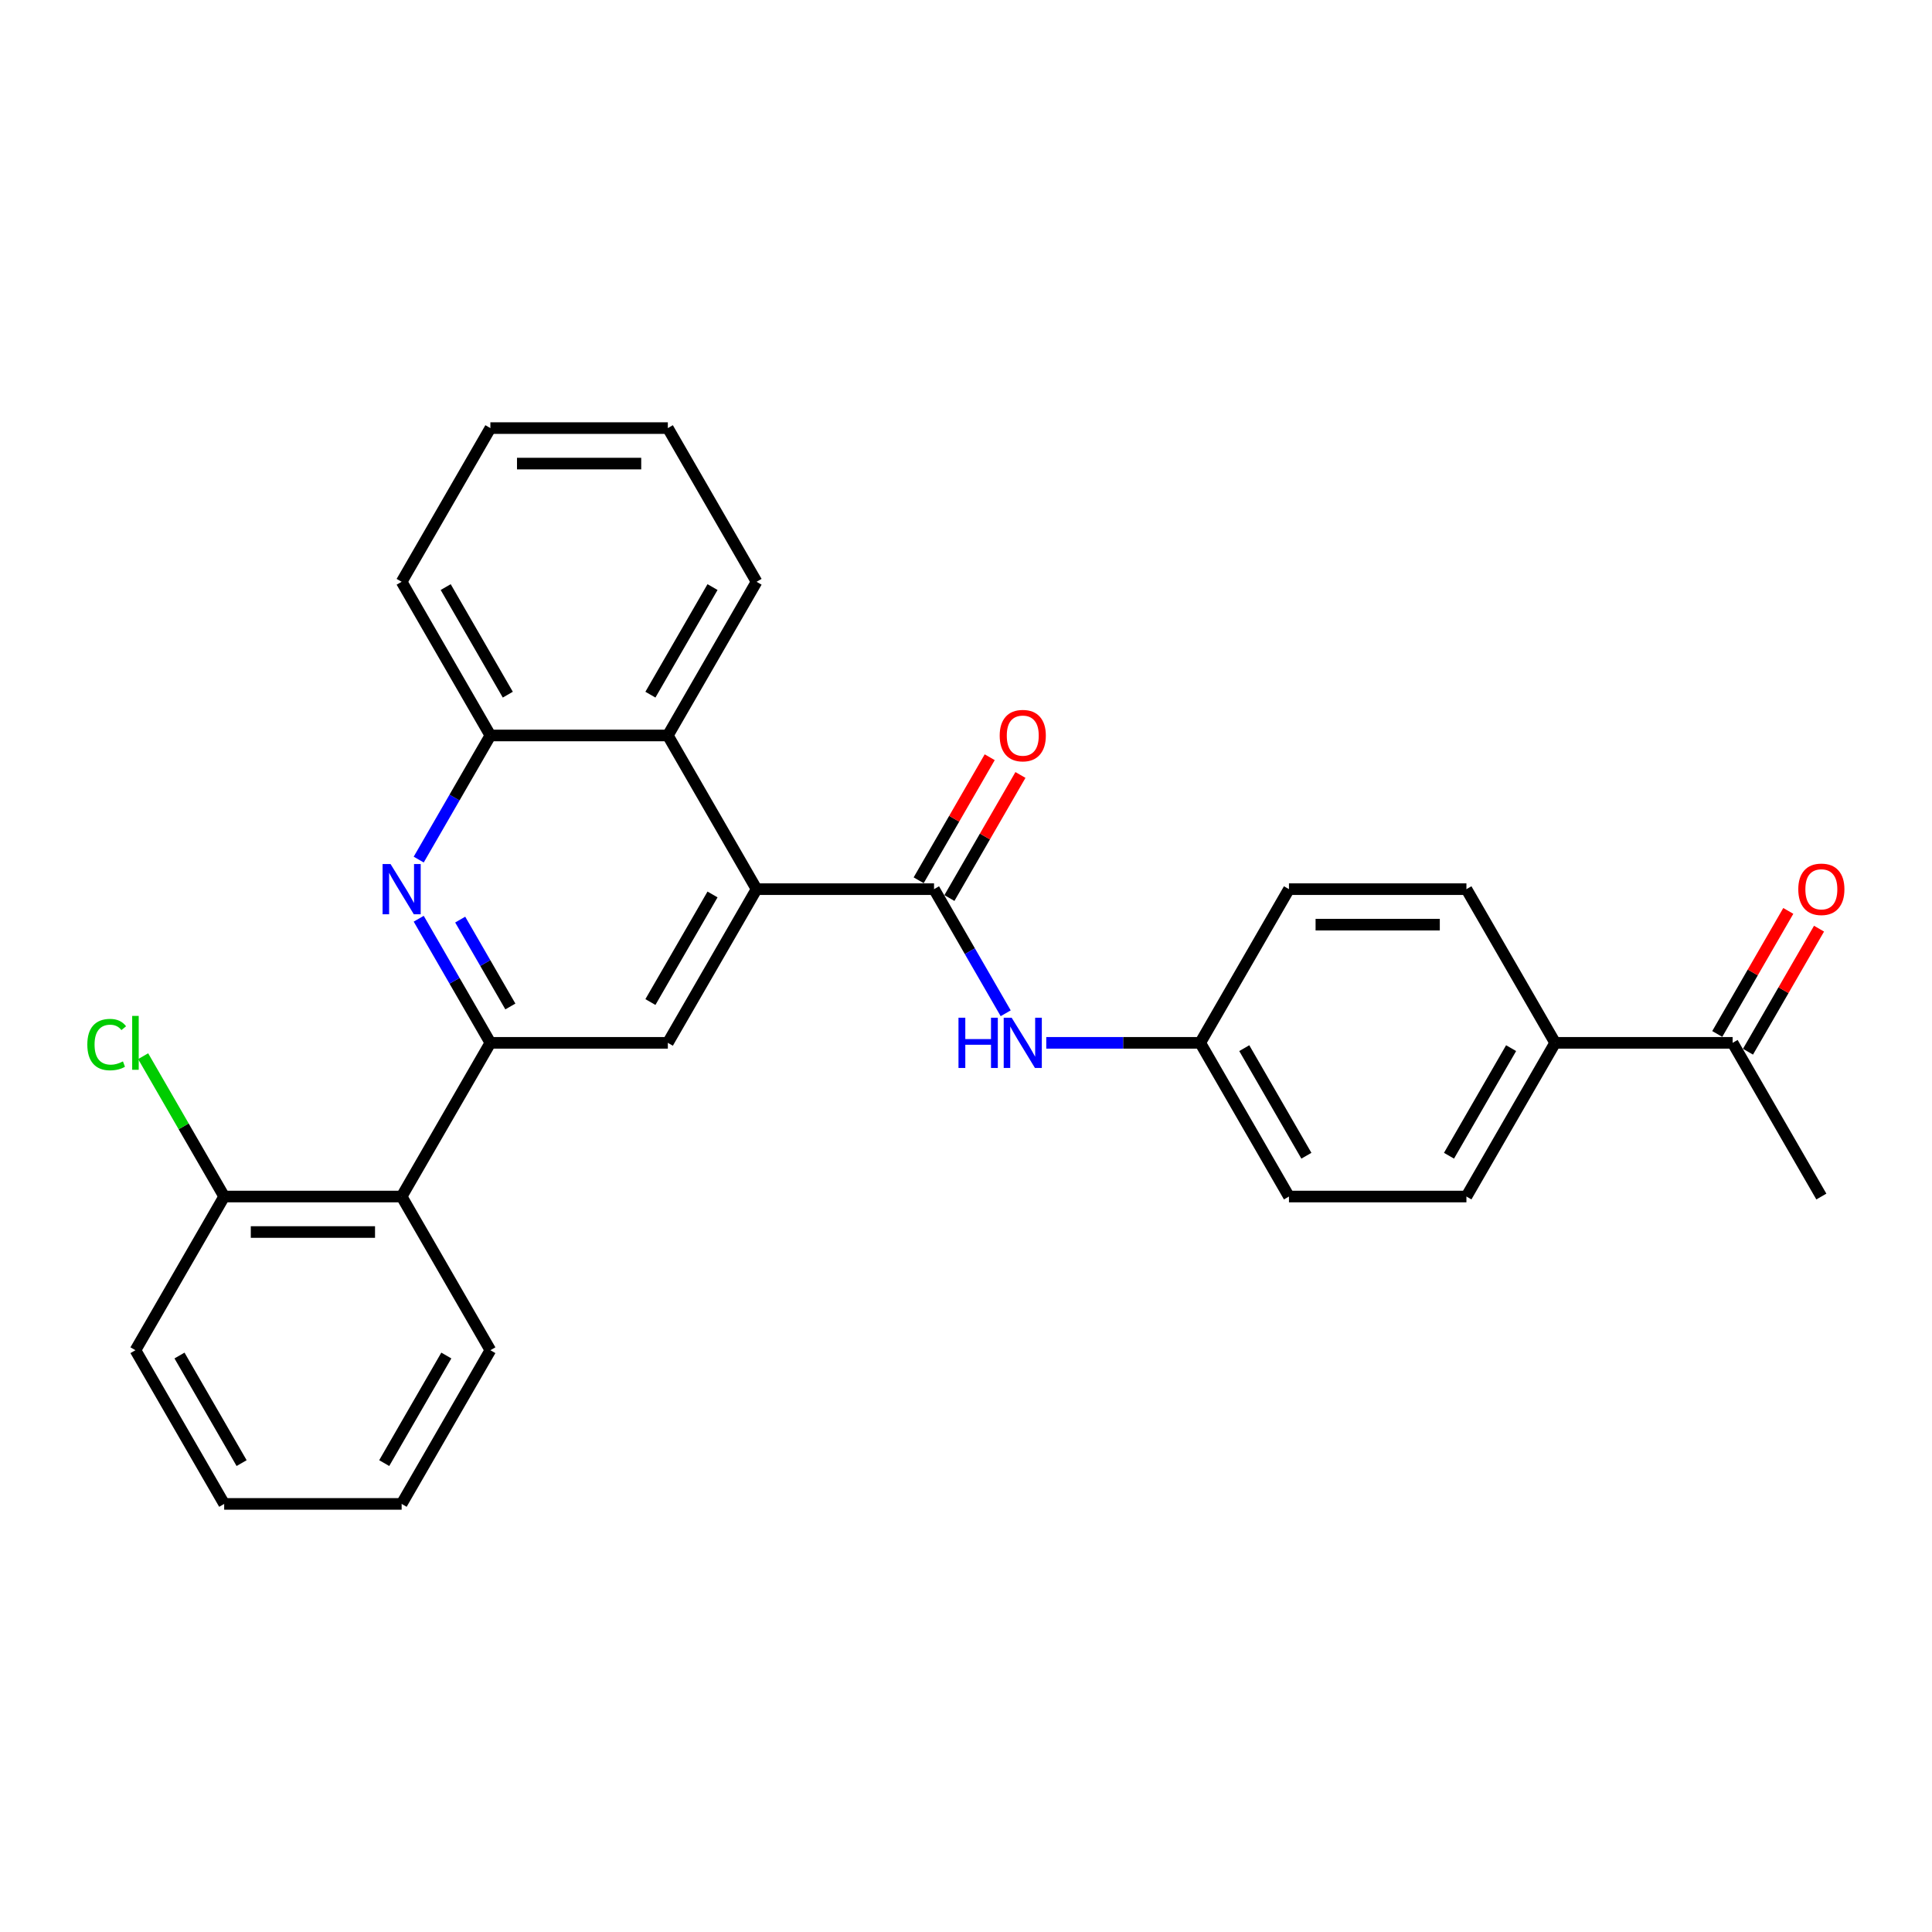 <?xml version='1.0' encoding='iso-8859-1'?>
<svg version='1.1' baseProfile='full'
              xmlns='http://www.w3.org/2000/svg'
                      xmlns:rdkit='http://www.rdkit.org/xml'
                      xmlns:xlink='http://www.w3.org/1999/xlink'
                  xml:space='preserve'
width='1000px' height='1000px' viewBox='0 0 1000 1000'>
<!-- END OF HEADER -->
<rect style='opacity:1.0;fill:#FFFFFF;stroke:none' width='1000' height='1000' x='0' y='0'> </rect>
<path class='bond-2' d='M 253.817,539.774 L 235.271,507.652' style='fill:none;fill-rule:evenodd;stroke:#000000;stroke-width:6px;stroke-linecap:butt;stroke-linejoin:miter;stroke-opacity:1' />
<path class='bond-2' d='M 235.271,507.652 L 216.725,475.529' style='fill:none;fill-rule:evenodd;stroke:#0000FF;stroke-width:6px;stroke-linecap:butt;stroke-linejoin:miter;stroke-opacity:1' />
<path class='bond-2' d='M 264.163,520.952 L 251.181,498.466' style='fill:none;fill-rule:evenodd;stroke:#000000;stroke-width:6px;stroke-linecap:butt;stroke-linejoin:miter;stroke-opacity:1' />
<path class='bond-2' d='M 251.181,498.466 L 238.198,475.98' style='fill:none;fill-rule:evenodd;stroke:#0000FF;stroke-width:6px;stroke-linecap:butt;stroke-linejoin:miter;stroke-opacity:1' />
<path class='bond-3' d='M 253.817,539.774 L 345.672,539.774' style='fill:none;fill-rule:evenodd;stroke:#000000;stroke-width:6px;stroke-linecap:butt;stroke-linejoin:miter;stroke-opacity:1' />
<path class='bond-4' d='M 253.817,539.774 L 207.89,619.323' style='fill:none;fill-rule:evenodd;stroke:#000000;stroke-width:6px;stroke-linecap:butt;stroke-linejoin:miter;stroke-opacity:1' />
<path class='bond-0' d='M 391.599,460.226 L 345.672,539.774' style='fill:none;fill-rule:evenodd;stroke:#000000;stroke-width:6px;stroke-linecap:butt;stroke-linejoin:miter;stroke-opacity:1' />
<path class='bond-0' d='M 368.8,462.973 L 336.651,518.657' style='fill:none;fill-rule:evenodd;stroke:#000000;stroke-width:6px;stroke-linecap:butt;stroke-linejoin:miter;stroke-opacity:1' />
<path class='bond-1' d='M 391.599,460.226 L 483.454,460.226' style='fill:none;fill-rule:evenodd;stroke:#000000;stroke-width:6px;stroke-linecap:butt;stroke-linejoin:miter;stroke-opacity:1' />
<path class='bond-5' d='M 391.599,460.226 L 345.672,380.677' style='fill:none;fill-rule:evenodd;stroke:#000000;stroke-width:6px;stroke-linecap:butt;stroke-linejoin:miter;stroke-opacity:1' />
<path class='bond-7' d='M 483.454,460.226 L 502,492.348' style='fill:none;fill-rule:evenodd;stroke:#000000;stroke-width:6px;stroke-linecap:butt;stroke-linejoin:miter;stroke-opacity:1' />
<path class='bond-7' d='M 502,492.348 L 520.546,524.471' style='fill:none;fill-rule:evenodd;stroke:#0000FF;stroke-width:6px;stroke-linecap:butt;stroke-linejoin:miter;stroke-opacity:1' />
<path class='bond-8' d='M 491.409,464.818 L 509.796,432.971' style='fill:none;fill-rule:evenodd;stroke:#000000;stroke-width:6px;stroke-linecap:butt;stroke-linejoin:miter;stroke-opacity:1' />
<path class='bond-8' d='M 509.796,432.971 L 528.183,401.124' style='fill:none;fill-rule:evenodd;stroke:#FF0000;stroke-width:6px;stroke-linecap:butt;stroke-linejoin:miter;stroke-opacity:1' />
<path class='bond-8' d='M 475.499,455.633 L 493.886,423.786' style='fill:none;fill-rule:evenodd;stroke:#000000;stroke-width:6px;stroke-linecap:butt;stroke-linejoin:miter;stroke-opacity:1' />
<path class='bond-8' d='M 493.886,423.786 L 512.273,391.939' style='fill:none;fill-rule:evenodd;stroke:#FF0000;stroke-width:6px;stroke-linecap:butt;stroke-linejoin:miter;stroke-opacity:1' />
<path class='bond-6' d='M 216.725,444.923 L 235.271,412.8' style='fill:none;fill-rule:evenodd;stroke:#0000FF;stroke-width:6px;stroke-linecap:butt;stroke-linejoin:miter;stroke-opacity:1' />
<path class='bond-6' d='M 235.271,412.8 L 253.817,380.677' style='fill:none;fill-rule:evenodd;stroke:#000000;stroke-width:6px;stroke-linecap:butt;stroke-linejoin:miter;stroke-opacity:1' />
<path class='bond-11' d='M 207.89,619.323 L 116.035,619.323' style='fill:none;fill-rule:evenodd;stroke:#000000;stroke-width:6px;stroke-linecap:butt;stroke-linejoin:miter;stroke-opacity:1' />
<path class='bond-11' d='M 194.112,637.694 L 129.813,637.694' style='fill:none;fill-rule:evenodd;stroke:#000000;stroke-width:6px;stroke-linecap:butt;stroke-linejoin:miter;stroke-opacity:1' />
<path class='bond-19' d='M 207.89,619.323 L 253.817,698.871' style='fill:none;fill-rule:evenodd;stroke:#000000;stroke-width:6px;stroke-linecap:butt;stroke-linejoin:miter;stroke-opacity:1' />
<path class='bond-20' d='M 345.672,380.677 L 391.599,301.129' style='fill:none;fill-rule:evenodd;stroke:#000000;stroke-width:6px;stroke-linecap:butt;stroke-linejoin:miter;stroke-opacity:1' />
<path class='bond-20' d='M 336.651,359.559 L 368.8,303.875' style='fill:none;fill-rule:evenodd;stroke:#000000;stroke-width:6px;stroke-linecap:butt;stroke-linejoin:miter;stroke-opacity:1' />
<path class='bond-28' d='M 345.672,380.677 L 253.817,380.677' style='fill:none;fill-rule:evenodd;stroke:#000000;stroke-width:6px;stroke-linecap:butt;stroke-linejoin:miter;stroke-opacity:1' />
<path class='bond-21' d='M 253.817,380.677 L 207.89,301.129' style='fill:none;fill-rule:evenodd;stroke:#000000;stroke-width:6px;stroke-linecap:butt;stroke-linejoin:miter;stroke-opacity:1' />
<path class='bond-21' d='M 262.838,359.559 L 230.689,303.875' style='fill:none;fill-rule:evenodd;stroke:#000000;stroke-width:6px;stroke-linecap:butt;stroke-linejoin:miter;stroke-opacity:1' />
<path class='bond-13' d='M 541.543,539.774 L 581.39,539.774' style='fill:none;fill-rule:evenodd;stroke:#0000FF;stroke-width:6px;stroke-linecap:butt;stroke-linejoin:miter;stroke-opacity:1' />
<path class='bond-13' d='M 581.39,539.774 L 621.236,539.774' style='fill:none;fill-rule:evenodd;stroke:#000000;stroke-width:6px;stroke-linecap:butt;stroke-linejoin:miter;stroke-opacity:1' />
<path class='bond-9' d='M 896.801,539.774 L 804.946,539.774' style='fill:none;fill-rule:evenodd;stroke:#000000;stroke-width:6px;stroke-linecap:butt;stroke-linejoin:miter;stroke-opacity:1' />
<path class='bond-12' d='M 904.755,544.367 L 923.142,512.52' style='fill:none;fill-rule:evenodd;stroke:#000000;stroke-width:6px;stroke-linecap:butt;stroke-linejoin:miter;stroke-opacity:1' />
<path class='bond-12' d='M 923.142,512.52 L 941.529,480.673' style='fill:none;fill-rule:evenodd;stroke:#FF0000;stroke-width:6px;stroke-linecap:butt;stroke-linejoin:miter;stroke-opacity:1' />
<path class='bond-12' d='M 888.846,535.182 L 907.233,503.334' style='fill:none;fill-rule:evenodd;stroke:#000000;stroke-width:6px;stroke-linecap:butt;stroke-linejoin:miter;stroke-opacity:1' />
<path class='bond-12' d='M 907.233,503.334 L 925.62,471.487' style='fill:none;fill-rule:evenodd;stroke:#FF0000;stroke-width:6px;stroke-linecap:butt;stroke-linejoin:miter;stroke-opacity:1' />
<path class='bond-22' d='M 896.801,539.774 L 942.728,619.323' style='fill:none;fill-rule:evenodd;stroke:#000000;stroke-width:6px;stroke-linecap:butt;stroke-linejoin:miter;stroke-opacity:1' />
<path class='bond-10' d='M 804.946,539.774 L 759.018,619.323' style='fill:none;fill-rule:evenodd;stroke:#000000;stroke-width:6px;stroke-linecap:butt;stroke-linejoin:miter;stroke-opacity:1' />
<path class='bond-10' d='M 782.147,542.521 L 749.998,598.205' style='fill:none;fill-rule:evenodd;stroke:#000000;stroke-width:6px;stroke-linecap:butt;stroke-linejoin:miter;stroke-opacity:1' />
<path class='bond-31' d='M 804.946,539.774 L 759.018,460.226' style='fill:none;fill-rule:evenodd;stroke:#000000;stroke-width:6px;stroke-linecap:butt;stroke-linejoin:miter;stroke-opacity:1' />
<path class='bond-16' d='M 116.035,619.323 L 95.064,583.001' style='fill:none;fill-rule:evenodd;stroke:#000000;stroke-width:6px;stroke-linecap:butt;stroke-linejoin:miter;stroke-opacity:1' />
<path class='bond-16' d='M 95.064,583.001 L 74.094,546.679' style='fill:none;fill-rule:evenodd;stroke:#00CC00;stroke-width:6px;stroke-linecap:butt;stroke-linejoin:miter;stroke-opacity:1' />
<path class='bond-23' d='M 116.035,619.323 L 70.108,698.871' style='fill:none;fill-rule:evenodd;stroke:#000000;stroke-width:6px;stroke-linecap:butt;stroke-linejoin:miter;stroke-opacity:1' />
<path class='bond-17' d='M 621.236,539.774 L 667.164,619.323' style='fill:none;fill-rule:evenodd;stroke:#000000;stroke-width:6px;stroke-linecap:butt;stroke-linejoin:miter;stroke-opacity:1' />
<path class='bond-17' d='M 644.035,542.521 L 676.184,598.205' style='fill:none;fill-rule:evenodd;stroke:#000000;stroke-width:6px;stroke-linecap:butt;stroke-linejoin:miter;stroke-opacity:1' />
<path class='bond-18' d='M 621.236,539.774 L 667.164,460.226' style='fill:none;fill-rule:evenodd;stroke:#000000;stroke-width:6px;stroke-linecap:butt;stroke-linejoin:miter;stroke-opacity:1' />
<path class='bond-14' d='M 759.018,460.226 L 667.164,460.226' style='fill:none;fill-rule:evenodd;stroke:#000000;stroke-width:6px;stroke-linecap:butt;stroke-linejoin:miter;stroke-opacity:1' />
<path class='bond-14' d='M 745.24,478.597 L 680.942,478.597' style='fill:none;fill-rule:evenodd;stroke:#000000;stroke-width:6px;stroke-linecap:butt;stroke-linejoin:miter;stroke-opacity:1' />
<path class='bond-15' d='M 759.018,619.323 L 667.164,619.323' style='fill:none;fill-rule:evenodd;stroke:#000000;stroke-width:6px;stroke-linecap:butt;stroke-linejoin:miter;stroke-opacity:1' />
<path class='bond-24' d='M 253.817,698.871 L 207.89,778.42' style='fill:none;fill-rule:evenodd;stroke:#000000;stroke-width:6px;stroke-linecap:butt;stroke-linejoin:miter;stroke-opacity:1' />
<path class='bond-24' d='M 231.018,701.618 L 198.869,757.302' style='fill:none;fill-rule:evenodd;stroke:#000000;stroke-width:6px;stroke-linecap:butt;stroke-linejoin:miter;stroke-opacity:1' />
<path class='bond-25' d='M 391.599,301.129 L 345.672,221.58' style='fill:none;fill-rule:evenodd;stroke:#000000;stroke-width:6px;stroke-linecap:butt;stroke-linejoin:miter;stroke-opacity:1' />
<path class='bond-26' d='M 207.89,301.129 L 253.817,221.58' style='fill:none;fill-rule:evenodd;stroke:#000000;stroke-width:6px;stroke-linecap:butt;stroke-linejoin:miter;stroke-opacity:1' />
<path class='bond-29' d='M 70.108,698.871 L 116.035,778.42' style='fill:none;fill-rule:evenodd;stroke:#000000;stroke-width:6px;stroke-linecap:butt;stroke-linejoin:miter;stroke-opacity:1' />
<path class='bond-29' d='M 92.906,701.618 L 125.056,757.302' style='fill:none;fill-rule:evenodd;stroke:#000000;stroke-width:6px;stroke-linecap:butt;stroke-linejoin:miter;stroke-opacity:1' />
<path class='bond-27' d='M 207.89,778.42 L 116.035,778.42' style='fill:none;fill-rule:evenodd;stroke:#000000;stroke-width:6px;stroke-linecap:butt;stroke-linejoin:miter;stroke-opacity:1' />
<path class='bond-30' d='M 345.672,221.58 L 253.817,221.58' style='fill:none;fill-rule:evenodd;stroke:#000000;stroke-width:6px;stroke-linecap:butt;stroke-linejoin:miter;stroke-opacity:1' />
<path class='bond-30' d='M 331.894,239.951 L 267.595,239.951' style='fill:none;fill-rule:evenodd;stroke:#000000;stroke-width:6px;stroke-linecap:butt;stroke-linejoin:miter;stroke-opacity:1' />
<path  class='atom-3' d='M 202.14 447.219
L 210.664 460.997
Q 211.509 462.357, 212.868 464.818
Q 214.228 467.28, 214.301 467.427
L 214.301 447.219
L 217.755 447.219
L 217.755 473.232
L 214.191 473.232
L 205.042 458.168
Q 203.977 456.405, 202.838 454.384
Q 201.735 452.363, 201.405 451.738
L 201.405 473.232
L 198.025 473.232
L 198.025 447.219
L 202.14 447.219
' fill='#0000FF'/>
<path  class='atom-8' d='M 496.112 526.768
L 499.639 526.768
L 499.639 537.827
L 512.939 537.827
L 512.939 526.768
L 516.467 526.768
L 516.467 552.781
L 512.939 552.781
L 512.939 540.766
L 499.639 540.766
L 499.639 552.781
L 496.112 552.781
L 496.112 526.768
' fill='#0000FF'/>
<path  class='atom-8' d='M 523.631 526.768
L 532.155 540.546
Q 533.001 541.905, 534.36 544.367
Q 535.719 546.829, 535.793 546.976
L 535.793 526.768
L 539.247 526.768
L 539.247 552.781
L 535.683 552.781
L 526.534 537.717
Q 525.468 535.953, 524.329 533.932
Q 523.227 531.912, 522.897 531.287
L 522.897 552.781
L 519.516 552.781
L 519.516 526.768
L 523.631 526.768
' fill='#0000FF'/>
<path  class='atom-9' d='M 517.44 380.751
Q 517.44 374.504, 520.527 371.014
Q 523.613 367.524, 529.381 367.524
Q 535.15 367.524, 538.236 371.014
Q 541.323 374.504, 541.323 380.751
Q 541.323 387.07, 538.2 390.671
Q 535.076 394.235, 529.381 394.235
Q 523.65 394.235, 520.527 390.671
Q 517.44 387.107, 517.44 380.751
M 529.381 391.296
Q 533.35 391.296, 535.481 388.65
Q 537.648 385.968, 537.648 380.751
Q 537.648 375.643, 535.481 373.072
Q 533.35 370.463, 529.381 370.463
Q 525.413 370.463, 523.246 373.035
Q 521.115 375.607, 521.115 380.751
Q 521.115 386.005, 523.246 388.65
Q 525.413 391.296, 529.381 391.296
' fill='#FF0000'/>
<path  class='atom-13' d='M 930.787 460.299
Q 930.787 454.053, 933.873 450.563
Q 936.96 447.072, 942.728 447.072
Q 948.496 447.072, 951.583 450.563
Q 954.669 454.053, 954.669 460.299
Q 954.669 466.619, 951.546 470.22
Q 948.423 473.783, 942.728 473.783
Q 936.996 473.783, 933.873 470.22
Q 930.787 466.656, 930.787 460.299
M 942.728 470.844
Q 946.696 470.844, 948.827 468.199
Q 950.995 465.517, 950.995 460.299
Q 950.995 455.192, 948.827 452.62
Q 946.696 450.011, 942.728 450.011
Q 938.76 450.011, 936.592 452.583
Q 934.461 455.155, 934.461 460.299
Q 934.461 465.553, 936.592 468.199
Q 938.76 470.844, 942.728 470.844
' fill='#FF0000'/>
<path  class='atom-17' d='M 45.197 540.674
Q 45.197 534.208, 48.209 530.828
Q 51.259 527.411, 57.027 527.411
Q 62.392 527.411, 65.258 531.195
L 62.833 533.179
Q 60.738 530.423, 57.027 530.423
Q 53.096 530.423, 51.002 533.069
Q 48.944 535.678, 48.944 540.674
Q 48.944 545.818, 51.075 548.464
Q 53.243 551.109, 57.432 551.109
Q 60.297 551.109, 63.641 549.382
L 64.67 552.138
Q 63.31 553.02, 61.253 553.534
Q 59.195 554.049, 56.917 554.049
Q 51.259 554.049, 48.209 550.595
Q 45.197 547.141, 45.197 540.674
' fill='#00CC00'/>
<path  class='atom-17' d='M 68.417 525.831
L 71.798 525.831
L 71.798 553.718
L 68.417 553.718
L 68.417 525.831
' fill='#00CC00'/>
</svg>
